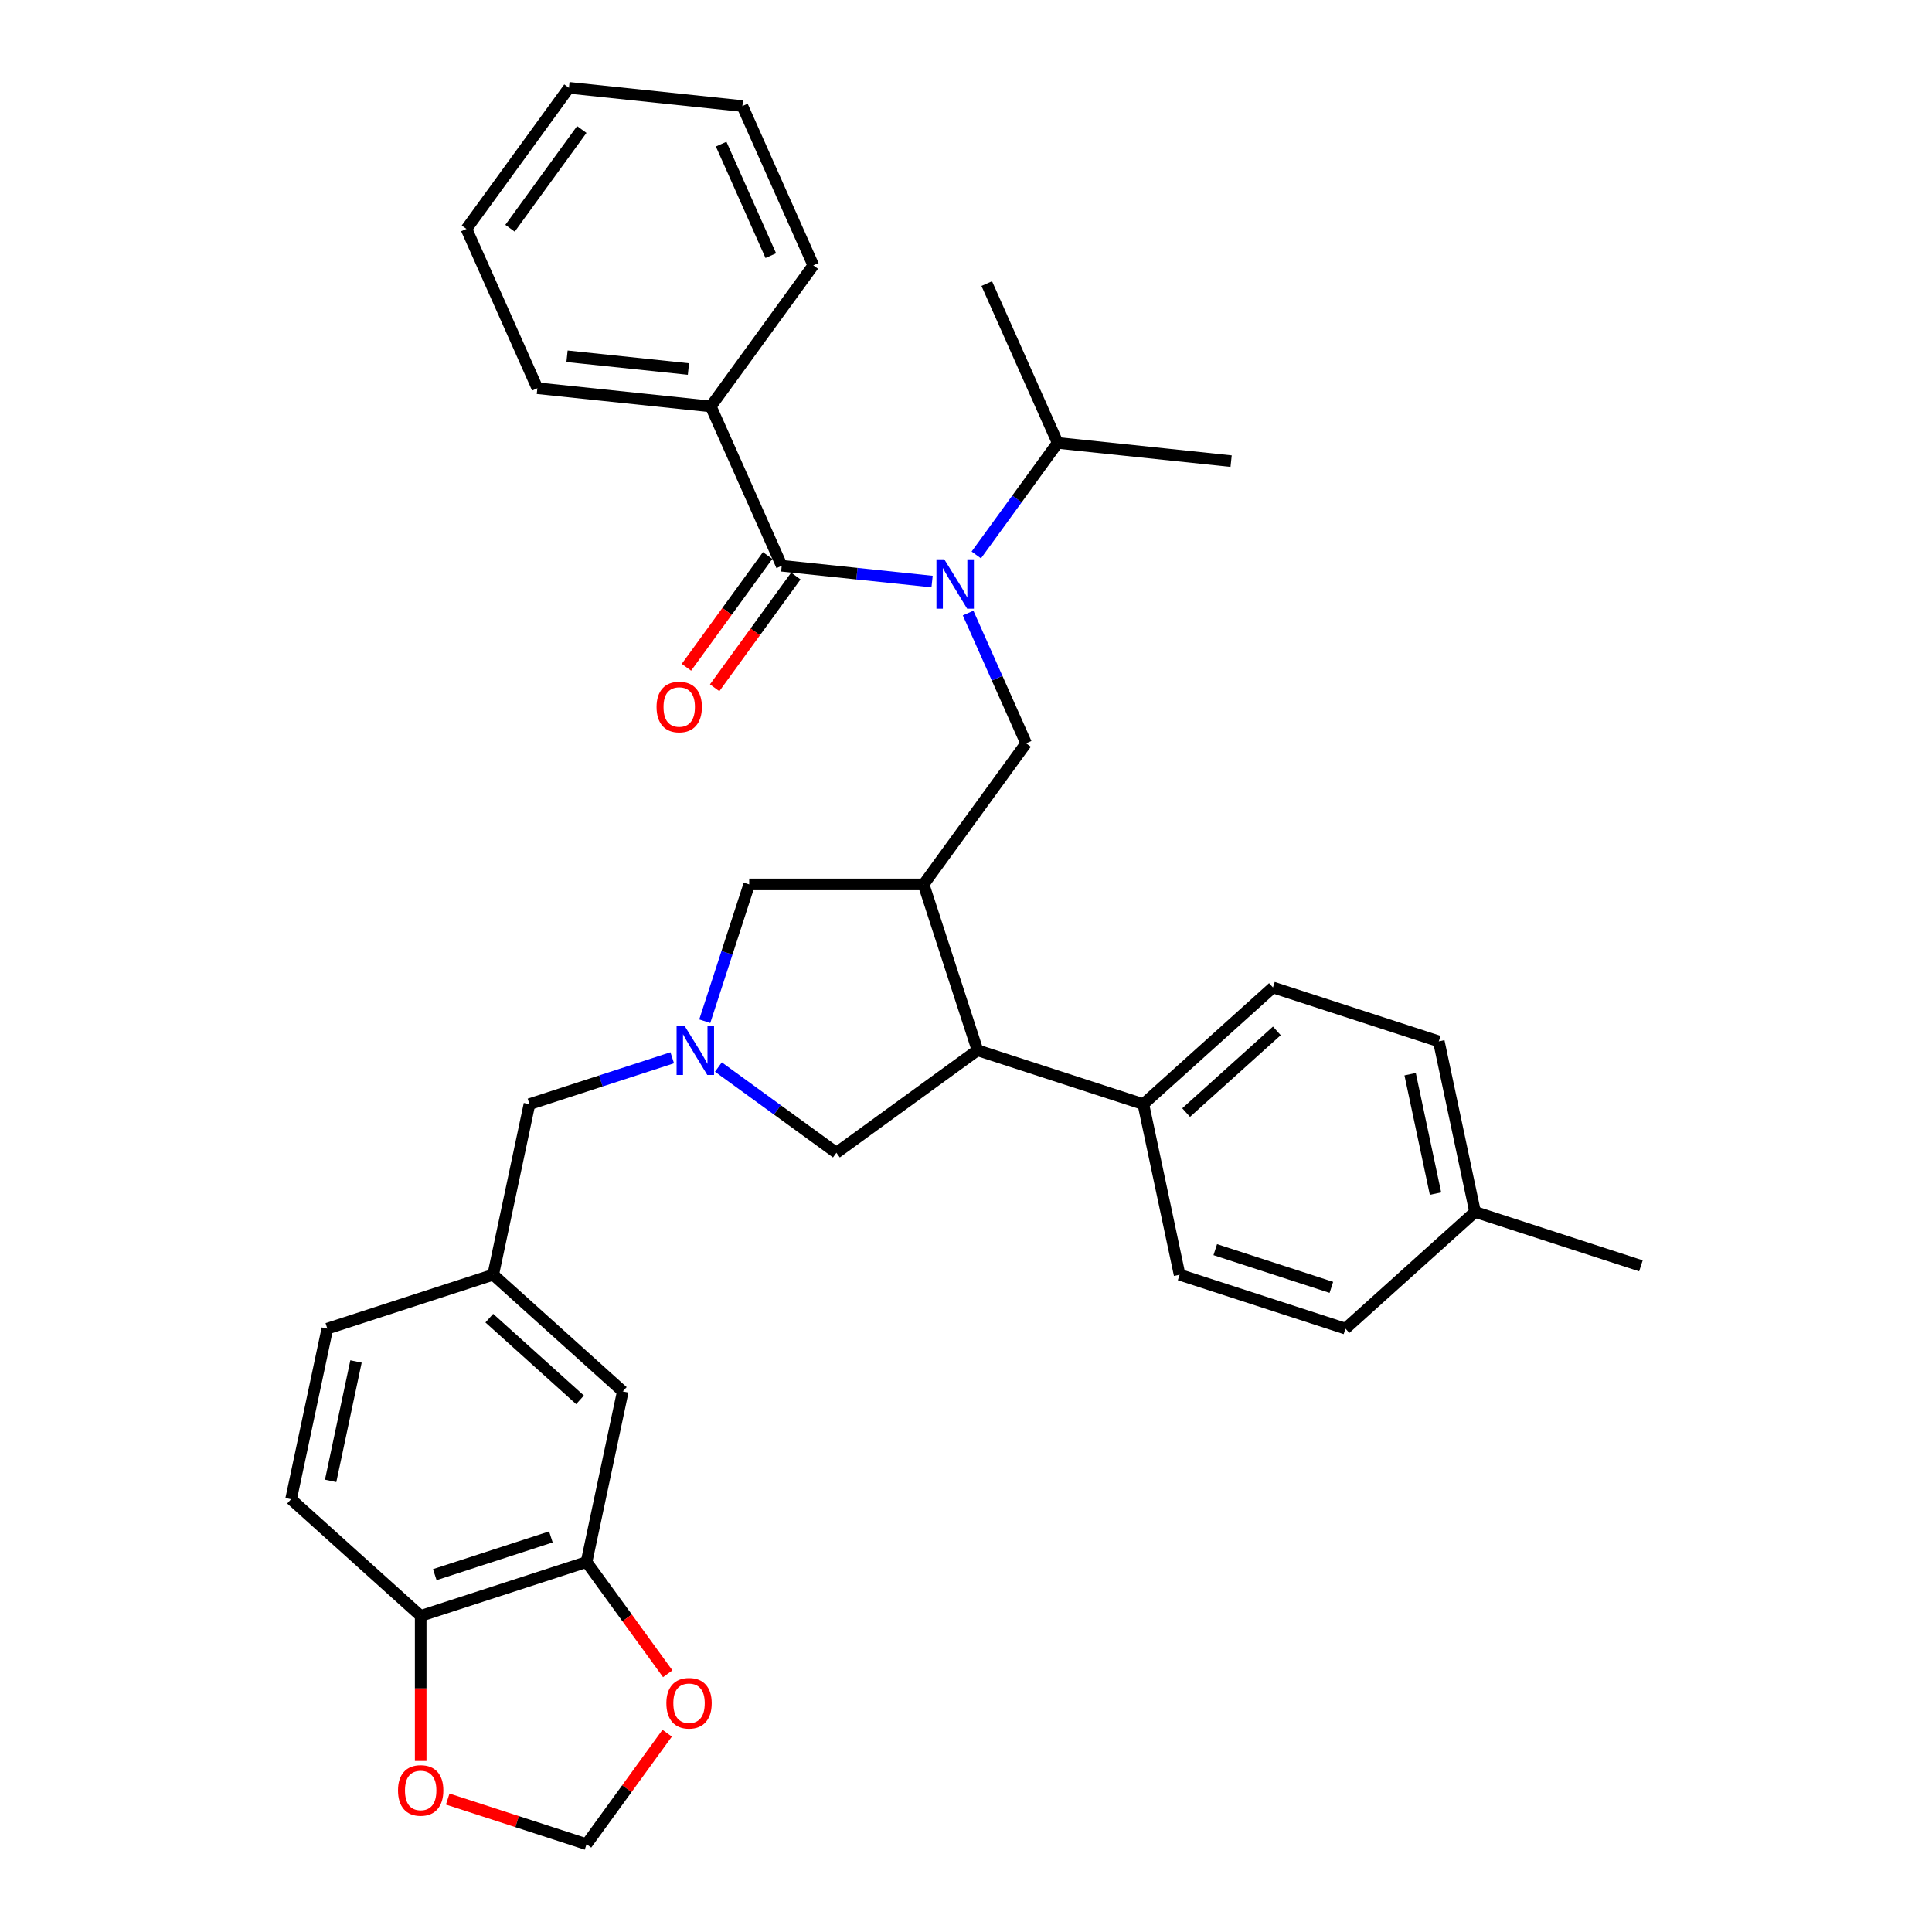 <?xml version='1.0' encoding='iso-8859-1'?>
<svg version='1.1' baseProfile='full'
              xmlns='http://www.w3.org/2000/svg'
                      xmlns:rdkit='http://www.rdkit.org/xml'
                      xmlns:xlink='http://www.w3.org/1999/xlink'
                  xml:space='preserve'
width='1000px' height='1000px' viewBox='0 0 1000 1000'>
<!-- END OF HEADER -->
<rect style='opacity:1.0;fill:#FFFFFF;stroke:none' width='1000' height='1000' x='0' y='0'> </rect>
<path class='bond-0' d='M 303.591,808.492 L 217.743,836.386' style='fill:none;fill-rule:evenodd;stroke:#000000;stroke-width:6px;stroke-linecap:butt;stroke-linejoin:miter;stroke-opacity:1' />
<path class='bond-0' d='M 285.135,795.507 L 225.041,815.032' style='fill:none;fill-rule:evenodd;stroke:#000000;stroke-width:6px;stroke-linecap:butt;stroke-linejoin:miter;stroke-opacity:1' />
<path class='bond-1' d='M 303.591,808.492 L 324.604,837.414' style='fill:none;fill-rule:evenodd;stroke:#000000;stroke-width:6px;stroke-linecap:butt;stroke-linejoin:miter;stroke-opacity:1' />
<path class='bond-1' d='M 324.604,837.414 L 345.617,866.336' style='fill:none;fill-rule:evenodd;stroke:#FF0000;stroke-width:6px;stroke-linecap:butt;stroke-linejoin:miter;stroke-opacity:1' />
<path class='bond-2' d='M 303.591,808.492 L 322.358,720.199' style='fill:none;fill-rule:evenodd;stroke:#000000;stroke-width:6px;stroke-linecap:butt;stroke-linejoin:miter;stroke-opacity:1' />
<path class='bond-3' d='M 364.779,528.574 L 376.283,493.169' style='fill:none;fill-rule:evenodd;stroke:#0000FF;stroke-width:6px;stroke-linecap:butt;stroke-linejoin:miter;stroke-opacity:1' />
<path class='bond-3' d='M 376.283,493.169 L 387.786,457.764' style='fill:none;fill-rule:evenodd;stroke:#000000;stroke-width:6px;stroke-linecap:butt;stroke-linejoin:miter;stroke-opacity:1' />
<path class='bond-4' d='M 347.942,547.495 L 310.993,559.501' style='fill:none;fill-rule:evenodd;stroke:#0000FF;stroke-width:6px;stroke-linecap:butt;stroke-linejoin:miter;stroke-opacity:1' />
<path class='bond-4' d='M 310.993,559.501 L 274.045,571.506' style='fill:none;fill-rule:evenodd;stroke:#000000;stroke-width:6px;stroke-linecap:butt;stroke-linejoin:miter;stroke-opacity:1' />
<path class='bond-5' d='M 371.844,552.295 L 402.382,574.482' style='fill:none;fill-rule:evenodd;stroke:#0000FF;stroke-width:6px;stroke-linecap:butt;stroke-linejoin:miter;stroke-opacity:1' />
<path class='bond-5' d='M 402.382,574.482 L 432.919,596.669' style='fill:none;fill-rule:evenodd;stroke:#000000;stroke-width:6px;stroke-linecap:butt;stroke-linejoin:miter;stroke-opacity:1' />
<path class='bond-6' d='M 274.045,571.506 L 255.278,659.799' style='fill:none;fill-rule:evenodd;stroke:#000000;stroke-width:6px;stroke-linecap:butt;stroke-linejoin:miter;stroke-opacity:1' />
<path class='bond-7' d='M 217.743,836.386 L 217.743,873.927' style='fill:none;fill-rule:evenodd;stroke:#000000;stroke-width:6px;stroke-linecap:butt;stroke-linejoin:miter;stroke-opacity:1' />
<path class='bond-7' d='M 217.743,873.927 L 217.743,911.469' style='fill:none;fill-rule:evenodd;stroke:#FF0000;stroke-width:6px;stroke-linecap:butt;stroke-linejoin:miter;stroke-opacity:1' />
<path class='bond-8' d='M 217.743,836.386 L 150.662,775.986' style='fill:none;fill-rule:evenodd;stroke:#000000;stroke-width:6px;stroke-linecap:butt;stroke-linejoin:miter;stroke-opacity:1' />
<path class='bond-9' d='M 345.328,897.099 L 324.46,925.822' style='fill:none;fill-rule:evenodd;stroke:#FF0000;stroke-width:6px;stroke-linecap:butt;stroke-linejoin:miter;stroke-opacity:1' />
<path class='bond-9' d='M 324.46,925.822 L 303.591,954.545' style='fill:none;fill-rule:evenodd;stroke:#000000;stroke-width:6px;stroke-linecap:butt;stroke-linejoin:miter;stroke-opacity:1' />
<path class='bond-10' d='M 387.786,457.764 L 478.052,457.764' style='fill:none;fill-rule:evenodd;stroke:#000000;stroke-width:6px;stroke-linecap:butt;stroke-linejoin:miter;stroke-opacity:1' />
<path class='bond-11' d='M 478.052,457.764 L 505.946,543.612' style='fill:none;fill-rule:evenodd;stroke:#000000;stroke-width:6px;stroke-linecap:butt;stroke-linejoin:miter;stroke-opacity:1' />
<path class='bond-12' d='M 478.052,457.764 L 531.109,384.738' style='fill:none;fill-rule:evenodd;stroke:#000000;stroke-width:6px;stroke-linecap:butt;stroke-linejoin:miter;stroke-opacity:1' />
<path class='bond-13' d='M 505.946,543.612 L 591.794,571.506' style='fill:none;fill-rule:evenodd;stroke:#000000;stroke-width:6px;stroke-linecap:butt;stroke-linejoin:miter;stroke-opacity:1' />
<path class='bond-14' d='M 505.946,543.612 L 432.919,596.669' style='fill:none;fill-rule:evenodd;stroke:#000000;stroke-width:6px;stroke-linecap:butt;stroke-linejoin:miter;stroke-opacity:1' />
<path class='bond-15' d='M 531.109,384.738 L 516.1,351.026' style='fill:none;fill-rule:evenodd;stroke:#000000;stroke-width:6px;stroke-linecap:butt;stroke-linejoin:miter;stroke-opacity:1' />
<path class='bond-15' d='M 516.1,351.026 L 501.09,317.314' style='fill:none;fill-rule:evenodd;stroke:#0000FF;stroke-width:6px;stroke-linecap:butt;stroke-linejoin:miter;stroke-opacity:1' />
<path class='bond-16' d='M 505.321,287.237 L 526.386,258.243' style='fill:none;fill-rule:evenodd;stroke:#0000FF;stroke-width:6px;stroke-linecap:butt;stroke-linejoin:miter;stroke-opacity:1' />
<path class='bond-16' d='M 526.386,258.243 L 547.452,229.249' style='fill:none;fill-rule:evenodd;stroke:#000000;stroke-width:6px;stroke-linecap:butt;stroke-linejoin:miter;stroke-opacity:1' />
<path class='bond-17' d='M 482.444,301.02 L 443.534,296.93' style='fill:none;fill-rule:evenodd;stroke:#0000FF;stroke-width:6px;stroke-linecap:butt;stroke-linejoin:miter;stroke-opacity:1' />
<path class='bond-17' d='M 443.534,296.93 L 404.623,292.84' style='fill:none;fill-rule:evenodd;stroke:#000000;stroke-width:6px;stroke-linecap:butt;stroke-linejoin:miter;stroke-opacity:1' />
<path class='bond-18' d='M 397.321,287.535 L 376.308,316.457' style='fill:none;fill-rule:evenodd;stroke:#000000;stroke-width:6px;stroke-linecap:butt;stroke-linejoin:miter;stroke-opacity:1' />
<path class='bond-18' d='M 376.308,316.457 L 355.295,345.379' style='fill:none;fill-rule:evenodd;stroke:#FF0000;stroke-width:6px;stroke-linecap:butt;stroke-linejoin:miter;stroke-opacity:1' />
<path class='bond-18' d='M 411.926,298.146 L 390.913,327.068' style='fill:none;fill-rule:evenodd;stroke:#000000;stroke-width:6px;stroke-linecap:butt;stroke-linejoin:miter;stroke-opacity:1' />
<path class='bond-18' d='M 390.913,327.068 L 369.9,355.99' style='fill:none;fill-rule:evenodd;stroke:#FF0000;stroke-width:6px;stroke-linecap:butt;stroke-linejoin:miter;stroke-opacity:1' />
<path class='bond-19' d='M 404.623,292.84 L 367.909,210.378' style='fill:none;fill-rule:evenodd;stroke:#000000;stroke-width:6px;stroke-linecap:butt;stroke-linejoin:miter;stroke-opacity:1' />
<path class='bond-20' d='M 367.909,210.378 L 278.138,200.943' style='fill:none;fill-rule:evenodd;stroke:#000000;stroke-width:6px;stroke-linecap:butt;stroke-linejoin:miter;stroke-opacity:1' />
<path class='bond-20' d='M 356.33,191.009 L 293.49,184.404' style='fill:none;fill-rule:evenodd;stroke:#000000;stroke-width:6px;stroke-linecap:butt;stroke-linejoin:miter;stroke-opacity:1' />
<path class='bond-21' d='M 367.909,210.378 L 420.966,137.352' style='fill:none;fill-rule:evenodd;stroke:#000000;stroke-width:6px;stroke-linecap:butt;stroke-linejoin:miter;stroke-opacity:1' />
<path class='bond-22' d='M 278.138,200.943 L 241.423,118.481' style='fill:none;fill-rule:evenodd;stroke:#000000;stroke-width:6px;stroke-linecap:butt;stroke-linejoin:miter;stroke-opacity:1' />
<path class='bond-23' d='M 420.966,137.352 L 384.252,54.89' style='fill:none;fill-rule:evenodd;stroke:#000000;stroke-width:6px;stroke-linecap:butt;stroke-linejoin:miter;stroke-opacity:1' />
<path class='bond-23' d='M 398.966,132.325 L 373.266,74.602' style='fill:none;fill-rule:evenodd;stroke:#000000;stroke-width:6px;stroke-linecap:butt;stroke-linejoin:miter;stroke-opacity:1' />
<path class='bond-24' d='M 547.452,229.249 L 510.737,146.787' style='fill:none;fill-rule:evenodd;stroke:#000000;stroke-width:6px;stroke-linecap:butt;stroke-linejoin:miter;stroke-opacity:1' />
<path class='bond-25' d='M 547.452,229.249 L 637.223,238.685' style='fill:none;fill-rule:evenodd;stroke:#000000;stroke-width:6px;stroke-linecap:butt;stroke-linejoin:miter;stroke-opacity:1' />
<path class='bond-26' d='M 744.722,539 L 763.49,627.293' style='fill:none;fill-rule:evenodd;stroke:#000000;stroke-width:6px;stroke-linecap:butt;stroke-linejoin:miter;stroke-opacity:1' />
<path class='bond-26' d='M 729.879,555.997 L 743.016,617.803' style='fill:none;fill-rule:evenodd;stroke:#000000;stroke-width:6px;stroke-linecap:butt;stroke-linejoin:miter;stroke-opacity:1' />
<path class='bond-27' d='M 744.722,539 L 658.875,511.106' style='fill:none;fill-rule:evenodd;stroke:#000000;stroke-width:6px;stroke-linecap:butt;stroke-linejoin:miter;stroke-opacity:1' />
<path class='bond-28' d='M 763.49,627.293 L 696.409,687.693' style='fill:none;fill-rule:evenodd;stroke:#000000;stroke-width:6px;stroke-linecap:butt;stroke-linejoin:miter;stroke-opacity:1' />
<path class='bond-29' d='M 763.49,627.293 L 849.338,655.187' style='fill:none;fill-rule:evenodd;stroke:#000000;stroke-width:6px;stroke-linecap:butt;stroke-linejoin:miter;stroke-opacity:1' />
<path class='bond-30' d='M 696.409,687.693 L 610.561,659.799' style='fill:none;fill-rule:evenodd;stroke:#000000;stroke-width:6px;stroke-linecap:butt;stroke-linejoin:miter;stroke-opacity:1' />
<path class='bond-30' d='M 689.111,666.339 L 629.017,646.814' style='fill:none;fill-rule:evenodd;stroke:#000000;stroke-width:6px;stroke-linecap:butt;stroke-linejoin:miter;stroke-opacity:1' />
<path class='bond-31' d='M 610.561,659.799 L 591.794,571.506' style='fill:none;fill-rule:evenodd;stroke:#000000;stroke-width:6px;stroke-linecap:butt;stroke-linejoin:miter;stroke-opacity:1' />
<path class='bond-32' d='M 591.794,571.506 L 658.875,511.106' style='fill:none;fill-rule:evenodd;stroke:#000000;stroke-width:6px;stroke-linecap:butt;stroke-linejoin:miter;stroke-opacity:1' />
<path class='bond-32' d='M 613.936,575.862 L 660.892,533.582' style='fill:none;fill-rule:evenodd;stroke:#000000;stroke-width:6px;stroke-linecap:butt;stroke-linejoin:miter;stroke-opacity:1' />
<path class='bond-33' d='M 241.423,118.481 L 294.48,45.455' style='fill:none;fill-rule:evenodd;stroke:#000000;stroke-width:6px;stroke-linecap:butt;stroke-linejoin:miter;stroke-opacity:1' />
<path class='bond-33' d='M 263.987,118.139 L 301.127,67.02' style='fill:none;fill-rule:evenodd;stroke:#000000;stroke-width:6px;stroke-linecap:butt;stroke-linejoin:miter;stroke-opacity:1' />
<path class='bond-34' d='M 384.252,54.89 L 294.48,45.455' style='fill:none;fill-rule:evenodd;stroke:#000000;stroke-width:6px;stroke-linecap:butt;stroke-linejoin:miter;stroke-opacity:1' />
<path class='bond-35' d='M 231.734,931.198 L 267.662,942.872' style='fill:none;fill-rule:evenodd;stroke:#FF0000;stroke-width:6px;stroke-linecap:butt;stroke-linejoin:miter;stroke-opacity:1' />
<path class='bond-35' d='M 267.662,942.872 L 303.591,954.545' style='fill:none;fill-rule:evenodd;stroke:#000000;stroke-width:6px;stroke-linecap:butt;stroke-linejoin:miter;stroke-opacity:1' />
<path class='bond-36' d='M 322.358,720.199 L 255.278,659.799' style='fill:none;fill-rule:evenodd;stroke:#000000;stroke-width:6px;stroke-linecap:butt;stroke-linejoin:miter;stroke-opacity:1' />
<path class='bond-36' d='M 300.216,724.555 L 253.26,682.275' style='fill:none;fill-rule:evenodd;stroke:#000000;stroke-width:6px;stroke-linecap:butt;stroke-linejoin:miter;stroke-opacity:1' />
<path class='bond-37' d='M 150.662,775.986 L 169.43,687.693' style='fill:none;fill-rule:evenodd;stroke:#000000;stroke-width:6px;stroke-linecap:butt;stroke-linejoin:miter;stroke-opacity:1' />
<path class='bond-37' d='M 171.136,766.496 L 184.273,704.69' style='fill:none;fill-rule:evenodd;stroke:#000000;stroke-width:6px;stroke-linecap:butt;stroke-linejoin:miter;stroke-opacity:1' />
<path class='bond-38' d='M 255.278,659.799 L 169.43,687.693' style='fill:none;fill-rule:evenodd;stroke:#000000;stroke-width:6px;stroke-linecap:butt;stroke-linejoin:miter;stroke-opacity:1' />
<path  class='atom-1' d='M 354.242 530.831
L 362.619 544.37
Q 363.449 545.706, 364.785 548.126
Q 366.121 550.545, 366.193 550.689
L 366.193 530.831
L 369.587 530.831
L 369.587 556.394
L 366.085 556.394
L 357.095 541.59
Q 356.047 539.857, 354.928 537.871
Q 353.845 535.886, 353.52 535.272
L 353.52 556.394
L 350.198 556.394
L 350.198 530.831
L 354.242 530.831
' fill='#0000FF'/>
<path  class='atom-4' d='M 344.913 881.591
Q 344.913 875.453, 347.946 872.023
Q 350.979 868.593, 356.648 868.593
Q 362.316 868.593, 365.349 872.023
Q 368.382 875.453, 368.382 881.591
Q 368.382 887.801, 365.313 891.34
Q 362.244 894.842, 356.648 894.842
Q 351.015 894.842, 347.946 891.34
Q 344.913 887.837, 344.913 881.591
M 356.648 891.954
Q 360.547 891.954, 362.641 889.354
Q 364.772 886.718, 364.772 881.591
Q 364.772 876.572, 362.641 874.045
Q 360.547 871.481, 356.648 871.481
Q 352.748 871.481, 350.618 874.009
Q 348.524 876.536, 348.524 881.591
Q 348.524 886.754, 350.618 889.354
Q 352.748 891.954, 356.648 891.954
' fill='#FF0000'/>
<path  class='atom-10' d='M 488.744 289.494
L 497.121 303.034
Q 497.951 304.37, 499.287 306.789
Q 500.623 309.208, 500.695 309.353
L 500.695 289.494
L 504.089 289.494
L 504.089 315.057
L 500.587 315.057
L 491.597 300.254
Q 490.55 298.521, 489.43 296.535
Q 488.347 294.549, 488.022 293.935
L 488.022 315.057
L 484.7 315.057
L 484.7 289.494
L 488.744 289.494
' fill='#0000FF'/>
<path  class='atom-12' d='M 339.832 365.939
Q 339.832 359.801, 342.865 356.371
Q 345.898 352.941, 351.567 352.941
Q 357.235 352.941, 360.268 356.371
Q 363.301 359.801, 363.301 365.939
Q 363.301 372.15, 360.232 375.688
Q 357.163 379.19, 351.567 379.19
Q 345.934 379.19, 342.865 375.688
Q 339.832 372.186, 339.832 365.939
M 351.567 376.302
Q 355.466 376.302, 357.56 373.702
Q 359.69 371.066, 359.69 365.939
Q 359.69 360.92, 357.56 358.393
Q 355.466 355.829, 351.567 355.829
Q 347.667 355.829, 345.537 358.357
Q 343.443 360.884, 343.443 365.939
Q 343.443 371.102, 345.537 373.702
Q 347.667 376.302, 351.567 376.302
' fill='#FF0000'/>
<path  class='atom-29' d='M 206.008 926.724
Q 206.008 920.586, 209.041 917.156
Q 212.074 913.726, 217.743 913.726
Q 223.412 913.726, 226.445 917.156
Q 229.477 920.586, 229.477 926.724
Q 229.477 932.934, 226.408 936.473
Q 223.339 939.975, 217.743 939.975
Q 212.11 939.975, 209.041 936.473
Q 206.008 932.97, 206.008 926.724
M 217.743 937.087
Q 221.642 937.087, 223.737 934.487
Q 225.867 931.851, 225.867 926.724
Q 225.867 921.705, 223.737 919.178
Q 221.642 916.614, 217.743 916.614
Q 213.843 916.614, 211.713 919.142
Q 209.619 921.669, 209.619 926.724
Q 209.619 931.887, 211.713 934.487
Q 213.843 937.087, 217.743 937.087
' fill='#FF0000'/>
</svg>
